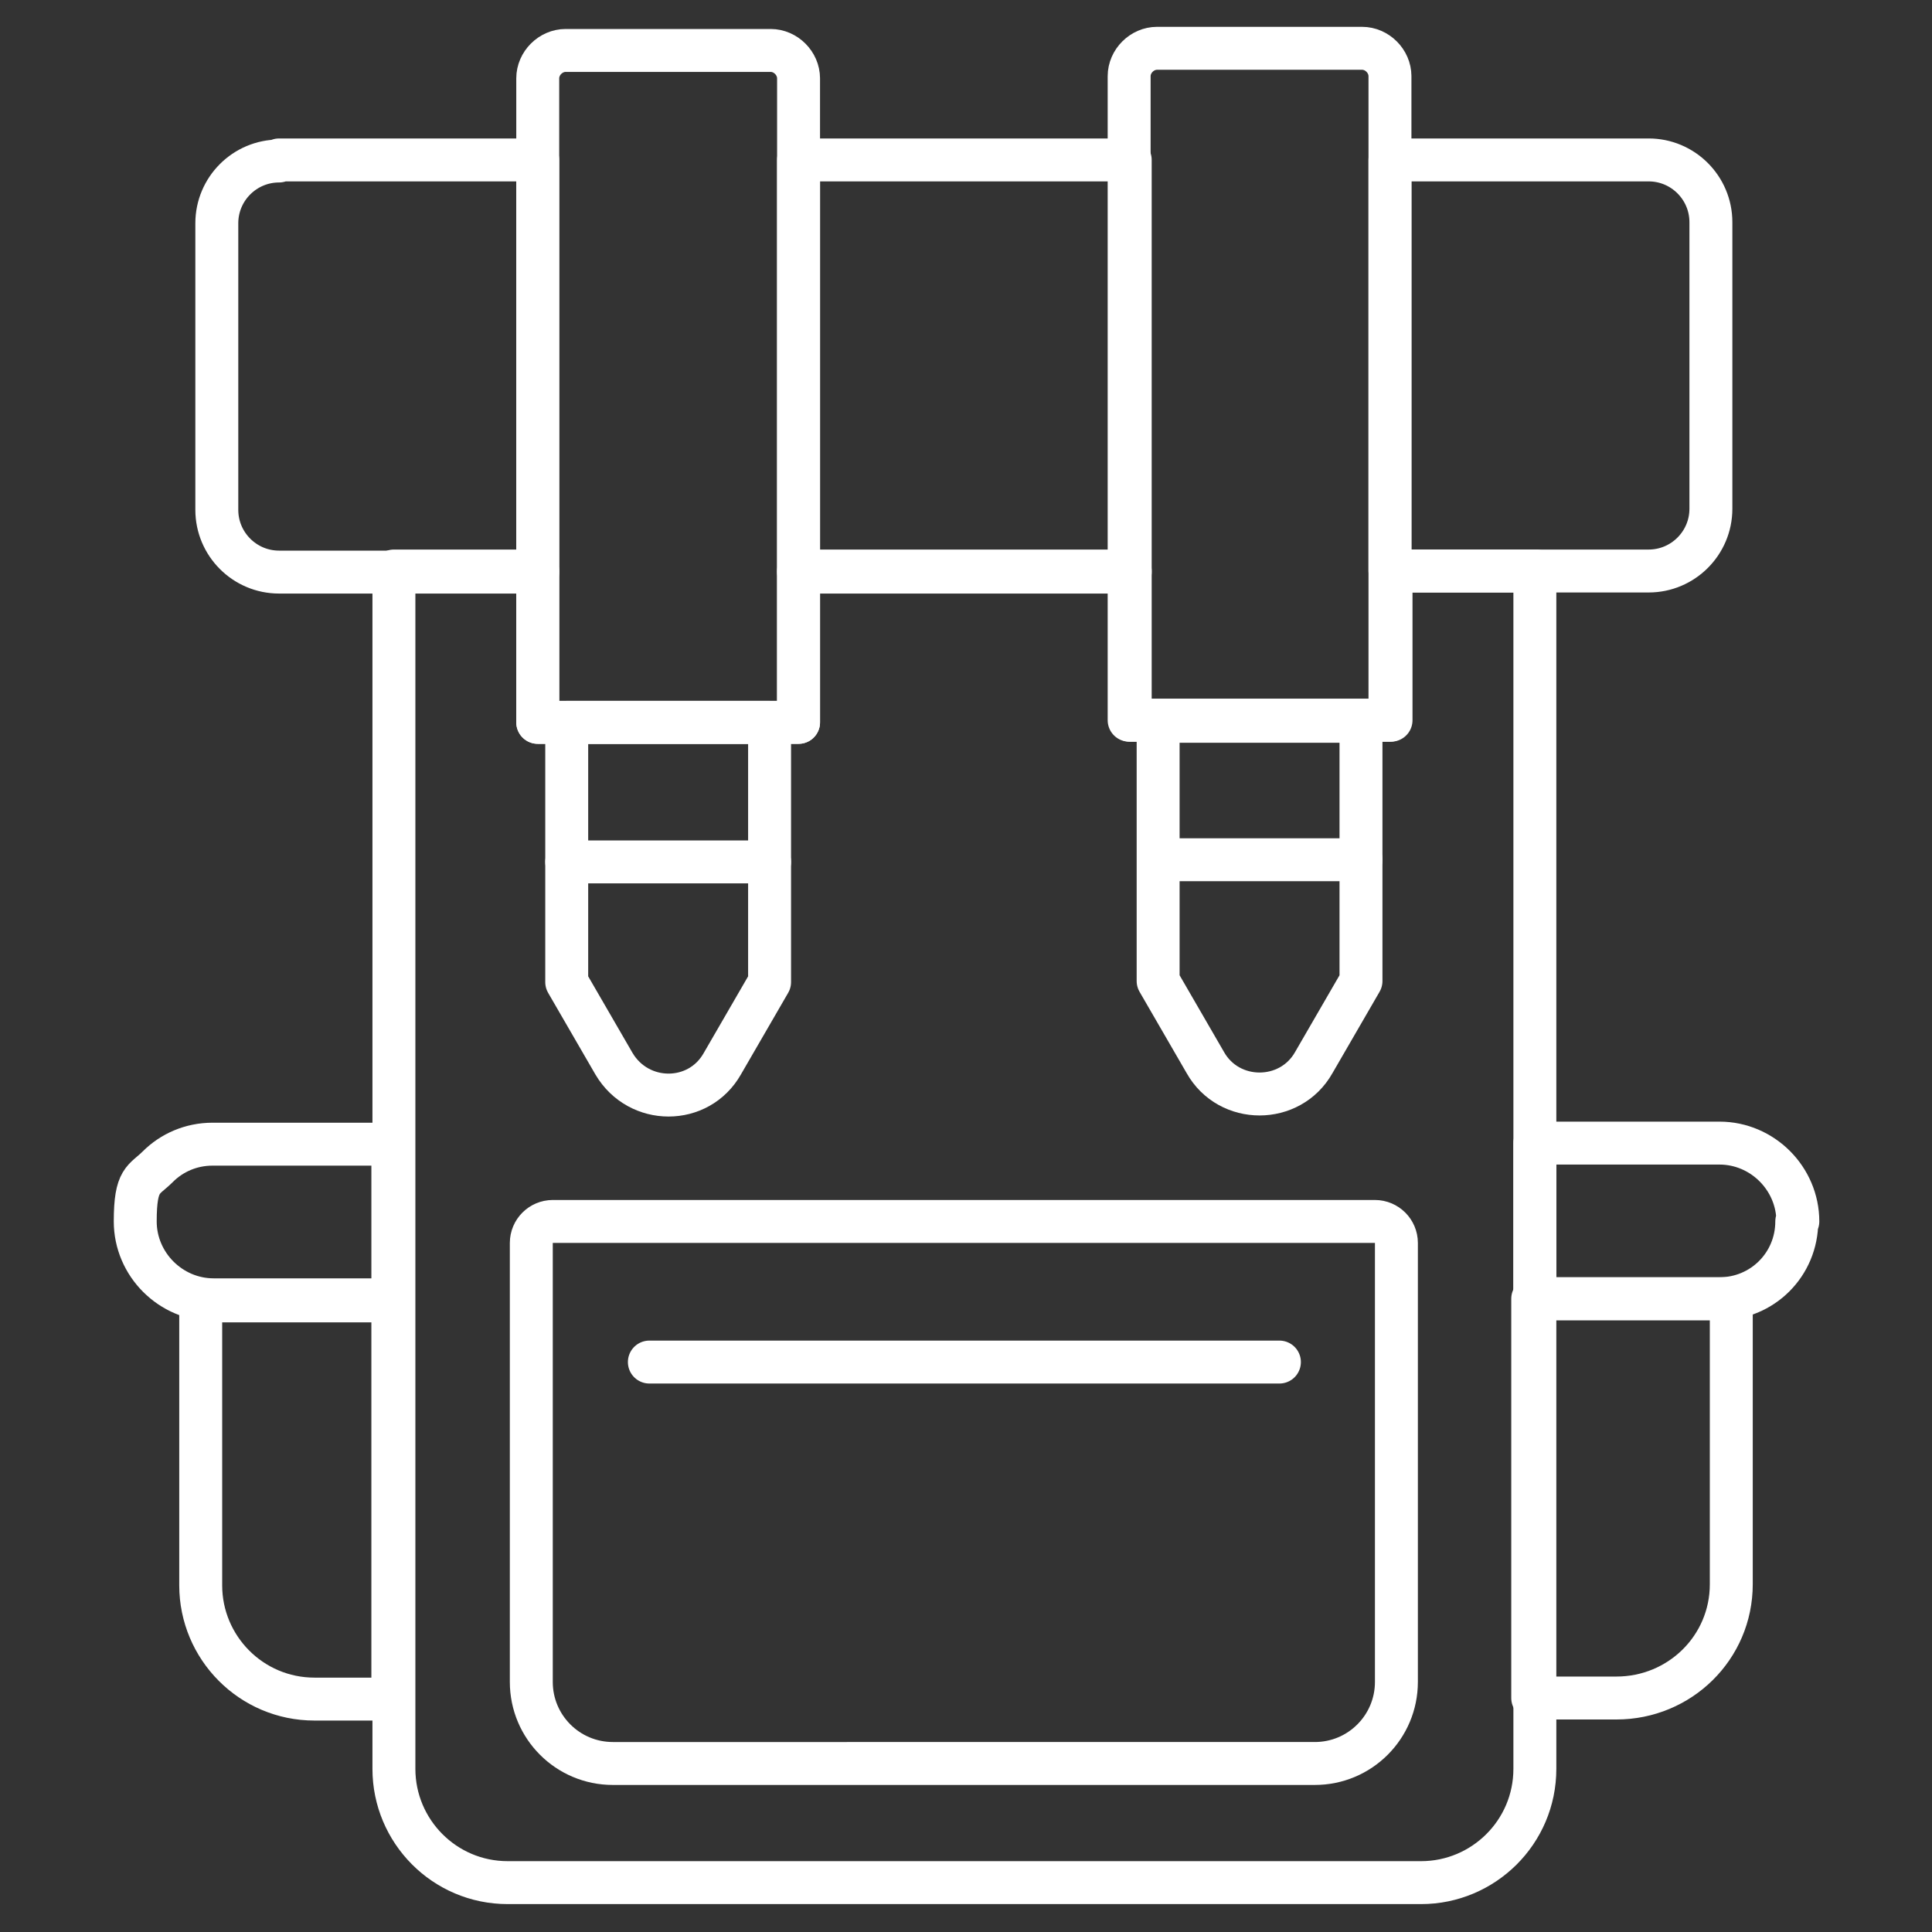 <?xml version="1.0" encoding="UTF-8"?><svg id="Layer_1" xmlns="http://www.w3.org/2000/svg" viewBox="0 0 180 180"><rect x="0" y="0" width="180" height="180" fill="#333333" stroke="none"/><defs><style>.cls-1{fill:none;stroke:#fff;stroke-linecap:round;stroke-linejoin:round;stroke-width:4px;}</style></defs><path class="cls-1" d="m26,14.9h24.1v38.4h-24.1c-3.2,0-5.8-2.6-5.8-5.8v-26.7c0-3.2,2.6-5.8,5.8-5.8Z"/><rect class="cls-1" x="74.4" y="14.9" width="30.9" height="38.4"/><path class="cls-1" d="m159.4,20.7v26.7c0,3.2-2.6,5.8-5.8,5.8h-24.1V14.9h24.1c3.2,0,5.8,2.6,5.8,5.8Z"/><path class="cls-1" d="m143,53.2v111.6c0,5.9-4.8,10.6-10.6,10.6H47.3c-5.9,0-10.6-4.8-10.6-10.6V53.2h13.4v14.1h24.3v-14.1h30.9v13.9h24.3v-13.9h13.5Z"/><path class="cls-1" d="m19.9,106.6h16.7v14.5h-16.7c-4,0-7.3-3.3-7.3-7.3s.8-3.8,2.1-5.1c1.3-1.3,3.1-2.1,5.1-2.1Z"/><path class="cls-1" d="m167.4,113.8c0,2-.8,3.8-2.1,5.1s-3.1,2.1-5.1,2.1h-17.2v-14.5h17.2c4,0,7.3,3.3,7.3,7.3Z"/><path class="cls-1" d="m36.6,121.1v37.2h-7.3c-5.9,0-10.6-4.8-10.6-10.6v-26.5h17.9Z"/><path class="cls-1" d="m161.3,121.1v26.5c0,5.9-4.8,10.6-10.7,10.6h-7.8v-37.2h18.4Z"/><path class="cls-1" d="m51.5,113.8h76.6c1.1,0,2,.9,2,2v40.9c0,4.2-3.4,7.6-7.6,7.6H57.1c-4.2,0-7.6-3.4-7.6-7.6v-40.9c0-1.1.9-2,2-2Z"/><line class="cls-1" x1="60.5" y1="126.9" x2="119.2" y2="126.9"/><path class="cls-1" d="m74.4,7.3v60h-24.3V7.3c0-1.4,1.2-2.6,2.6-2.6h19.1c1.4,0,2.6,1.2,2.6,2.6Z"/><path class="cls-1" d="m71.7,67.3v24.2l-4.4,7.6c-2.2,3.9-7.8,3.9-10.1,0l-4.4-7.6v-24.2h18.9Z"/><line class="cls-1" x1="71.7" y1="80.3" x2="52.8" y2="80.3"/><path class="cls-1" d="m129.5,7.1v60h-24.3V7.1c0-1.4,1.2-2.6,2.6-2.6h19.1c1.4,0,2.6,1.2,2.6,2.6Z"/><path class="cls-1" d="m126.8,67.2v24.2l-4.4,7.6c-2.2,3.9-7.9,3.9-10.1,0l-4.4-7.6v-24.2h18.9Z"/><line class="cls-1" x1="126.8" y1="80.1" x2="108" y2="80.1"/></svg>